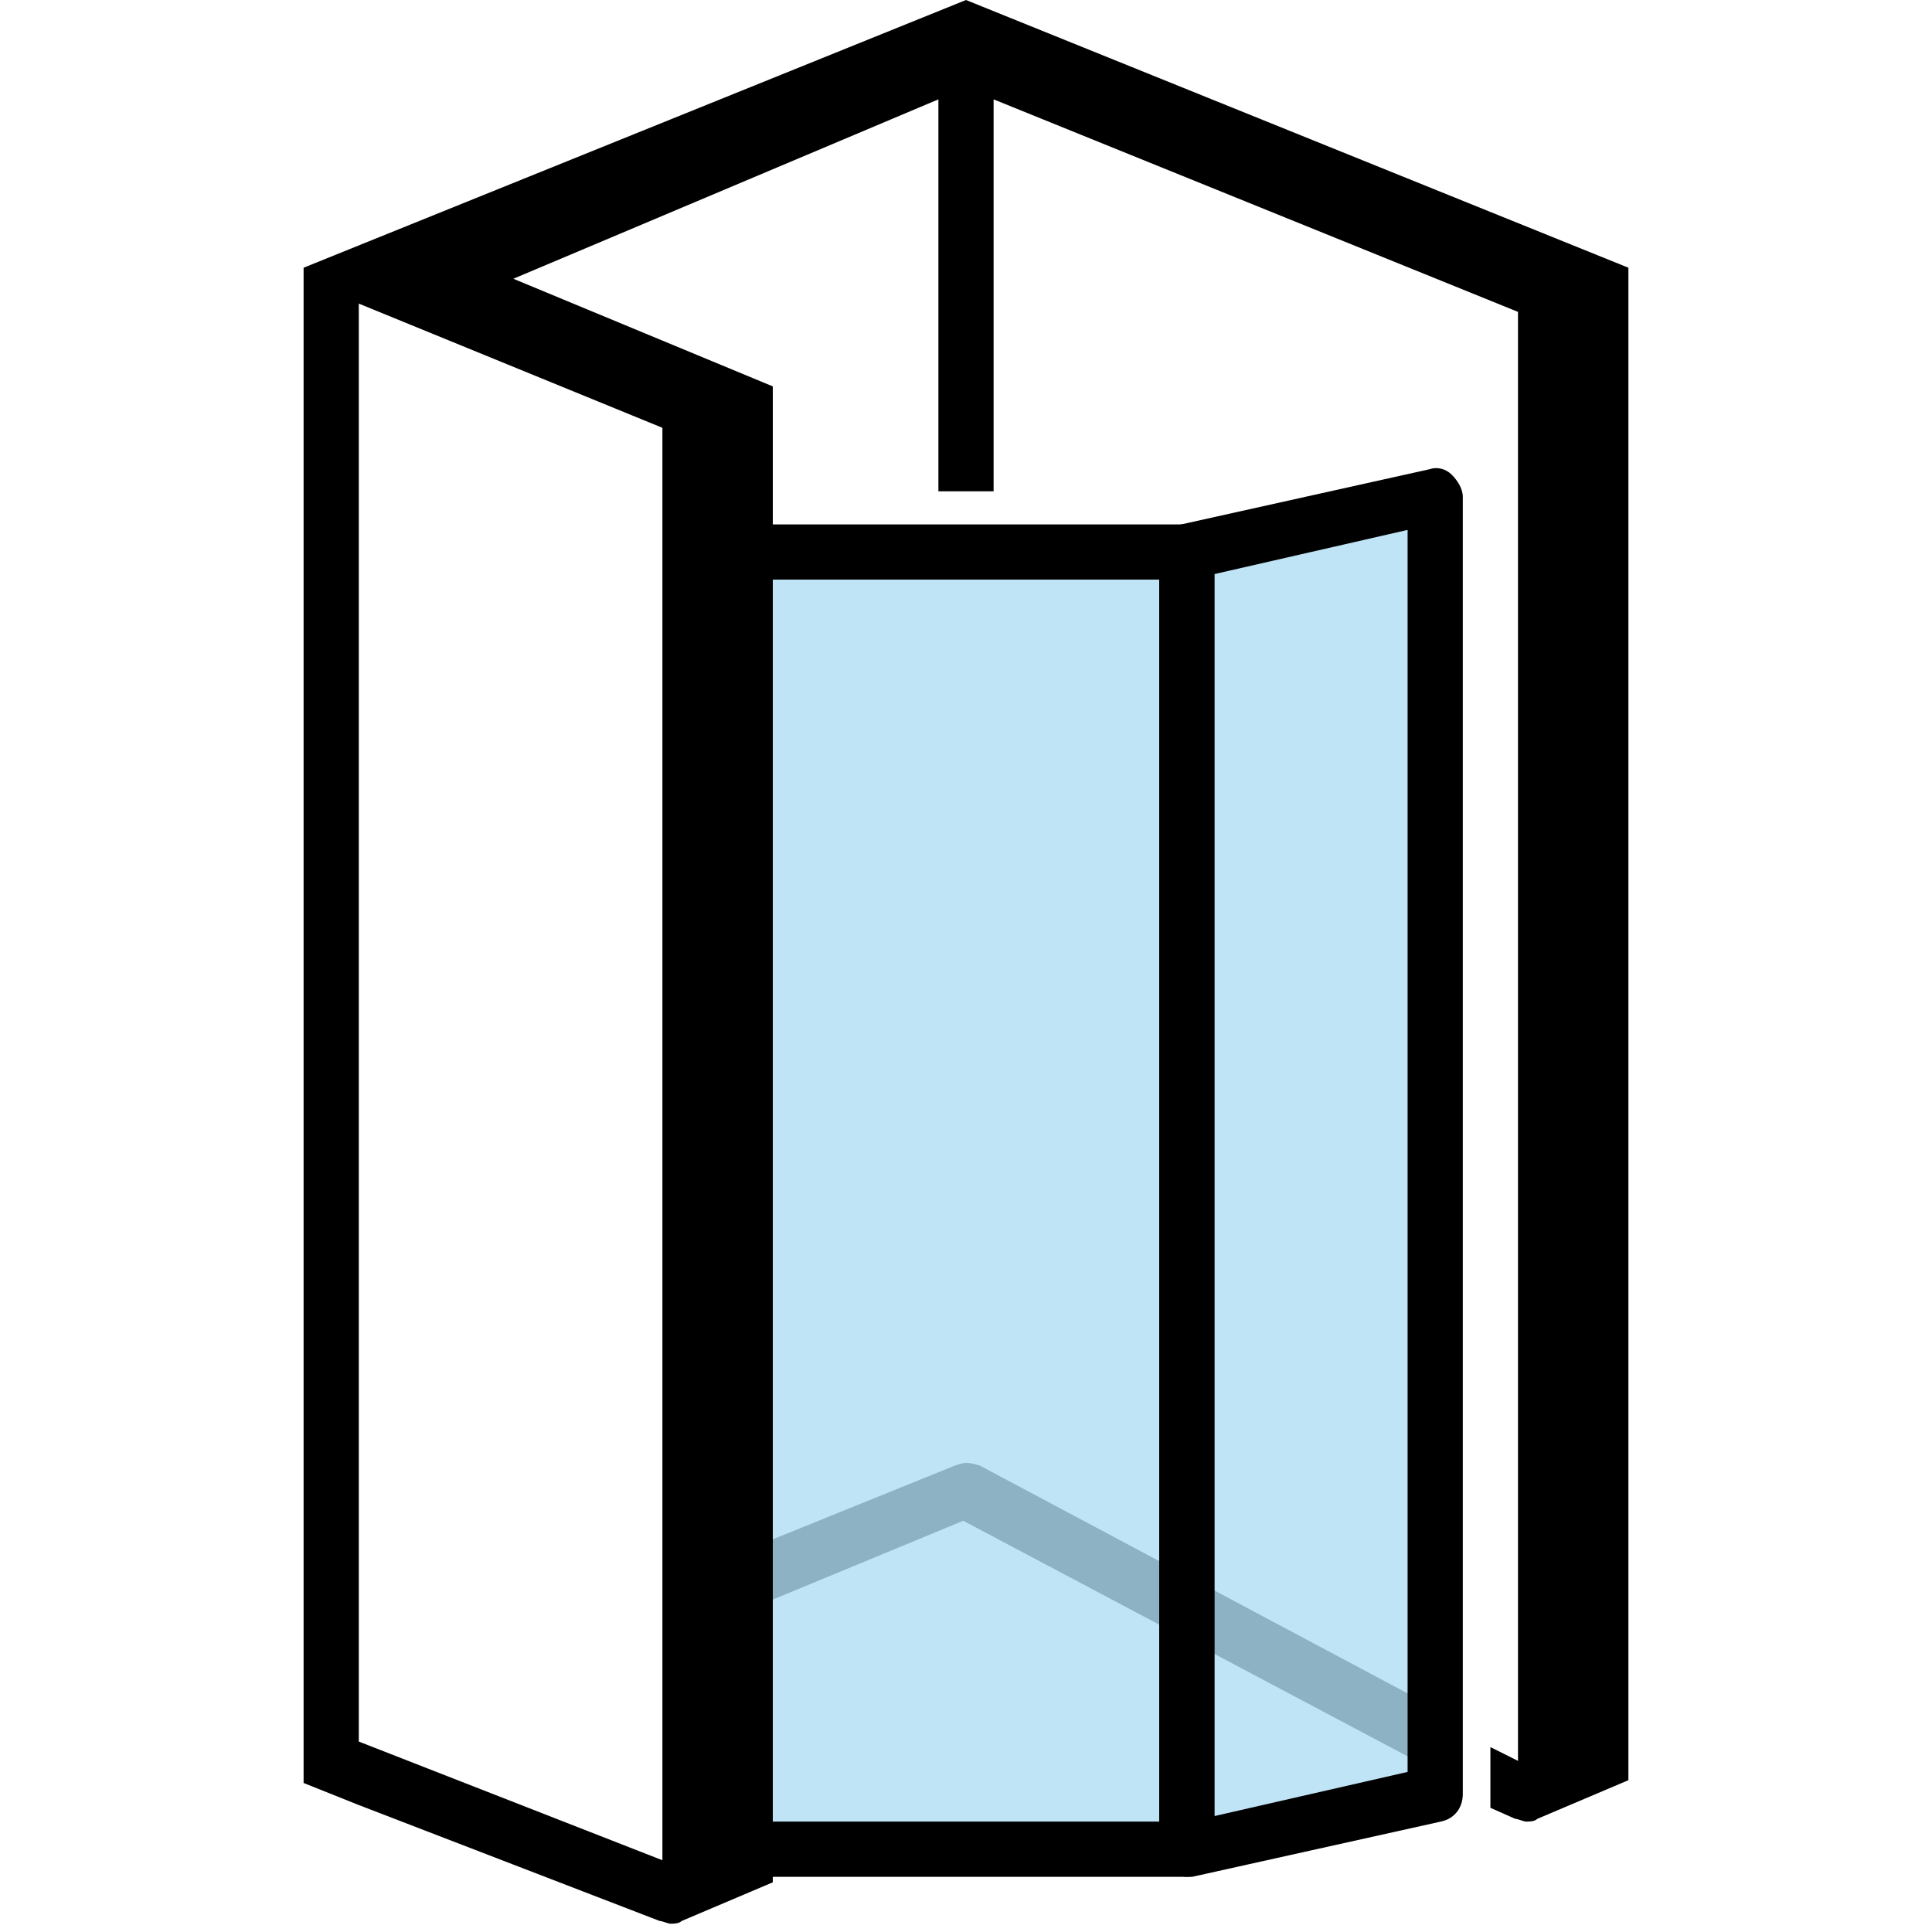 <?xml version="1.0" encoding="utf-8"?>
<!-- Generator: Adobe Illustrator 27.3.1, SVG Export Plug-In . SVG Version: 6.00 Build 0)  -->
<svg version="1.1" id="Layer_1" xmlns="http://www.w3.org/2000/svg" xmlns:xlink="http://www.w3.org/1999/xlink" x="0px" y="0px"
	 viewBox="0 0 70 70" style="enable-background:new 0 0 70 70;" xml:space="preserve">
<style type="text/css">
	.st0{fill:#BCBCBC;}
	.st1{opacity:0.25;}
	.st2{fill:#0094DD;}
</style>
<g>
	<path class="st0" d="M35.5,53.1c0,0-0.3-0.1-0.5-0.1c-0.1,0-0.4,0.1-0.4,0.1l-8.4,3.4v2.2l8.7-3.6l16.6,8.8l0.9-1.8L35.5,53.1z"/>
</g>
<g class="st1">
	<rect x="27" y="20" class="st2" width="16" height="47"/>
</g>
<g class="st1">
	<polygon class="st2" points="52,65 43,67 43,20 52,18 	"/>
</g>
<g>
	<path d="M35,0L11,9.7v52.7v2.2l2,0.8l10.9,4.2c0.1,0,0.3,0.1,0.4,0.1s0.3,0,0.4-0.1l3.3-1.4v-1.7V14l-9.4-3.9L34,3.6v14.2h2V3.6
		l19,7.7v52.5l-1-0.5v2.2l0.9,0.4c0.1,0,0.3,0.1,0.4,0.1c0.1,0,0.3,0,0.4-0.1l3.3-1.4v-1.7V9.7L35,0z M24,67.4l-11-4.3V11l11,4.5
		V67.4z"/>
</g>
<g>
	<path d="M43,68H27c-0.5,0-1-0.4-1-1V20c0-0.5,0.4-1,1-1h16c0.5,0,1,0.4,1,1v47C44,67.5,43.5,68,43,68z M28,66h14V21H28V66z"/>
</g>
<g>
	<path d="M43,68c-0.2,0-0.4-0.1-0.6-0.2C42.2,67.6,42,67.3,42,67V20c0-0.5,0.3-0.9,0.8-1l9-2c0.3-0.1,0.6,0,0.8,0.2
		c0.2,0.2,0.4,0.5,0.4,0.8v47c0,0.5-0.3,0.9-0.8,1l-9,2C43.1,68,43.1,68,43,68z M44,20.8v45l7-1.6v-45L44,20.8z M52,65L52,65L52,65z
		"/>
</g>
</svg>
